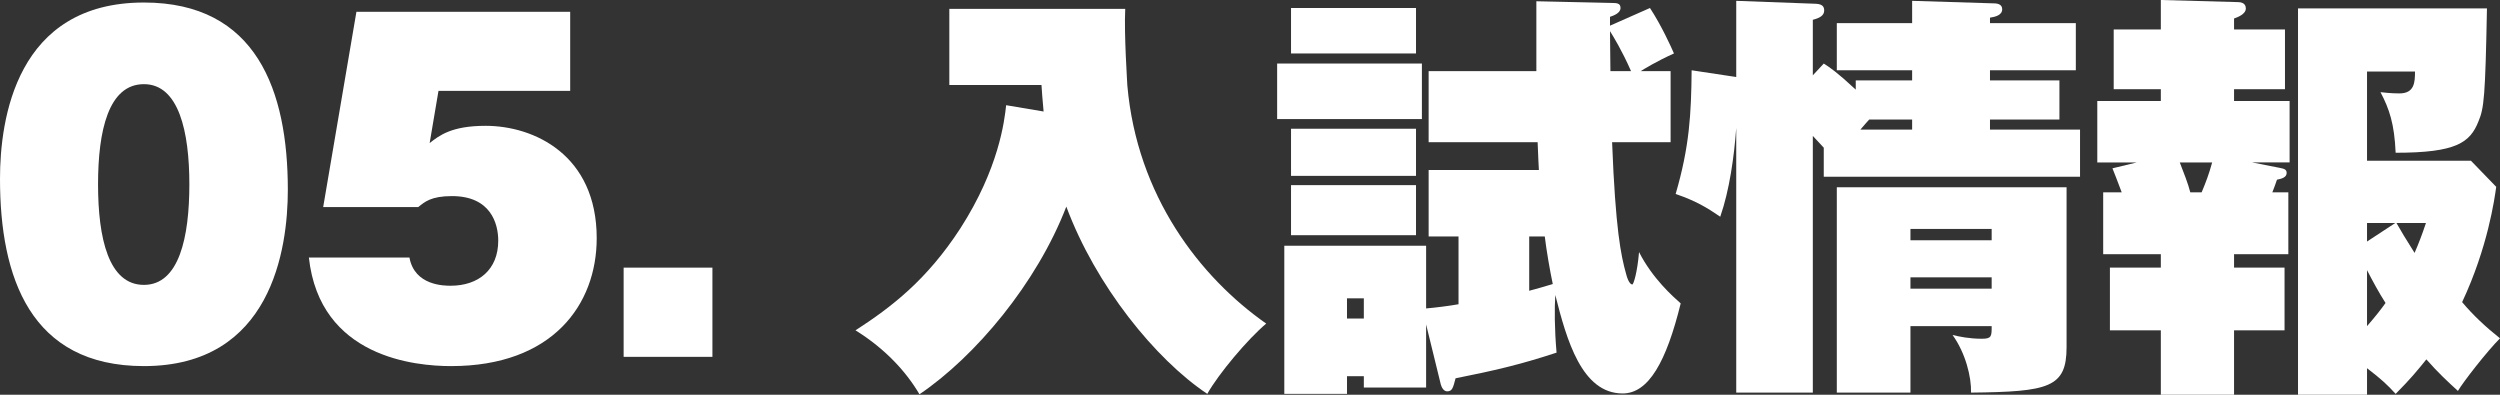 <?xml version="1.0" encoding="UTF-8"?><svg id="_レイヤー_2" xmlns="http://www.w3.org/2000/svg" viewBox="0 0 118.82 18.76"><rect x="0" y="0" width="118.82" height="18.76" fill="#333333" stroke="none"/><defs><style>.cls-1{fill:#fff;}</style></defs><g id="_レイヤー_1-2"><g><path class="cls-1" d="M13.68,9.02c0,2.82-.78,8.38-6.84,8.38C1.44,17.4,0,13.18,0,8.5,0,5.68,.76,.12,6.84,.12,12.2,.12,13.68,4.32,13.68,9.02ZM6.84,4c-1.68,0-2.18,2.2-2.18,4.76s.5,4.78,2.18,4.78,2.16-2.28,2.16-4.78-.5-4.76-2.16-4.76Z"/><path class="cls-1" d="M27.1,4.32h-6.26l-.42,2.48c.46-.36,1.04-.82,2.66-.82,2.3,0,5.28,1.38,5.28,5.34,0,3.16-2.1,6.08-6.92,6.08-1.68,0-6.24-.4-6.76-5.16h4.78c.24,1.34,1.66,1.34,1.96,1.34,1.32,0,2.26-.76,2.26-2.14,0-.82-.36-2.12-2.2-2.12-1,0-1.3,.28-1.6,.52h-4.52L16.94,.56h10.16v3.76Z"/><path class="cls-1" d="M33.86,12.72v4.24h-4.22v-4.24h4.22Z"/><path class="cls-1" d="M49.6,5.3c-.06-.66-.08-.94-.1-1.26h-4.38V.42h8.36c-.06,1.24,.1,3.54,.1,3.64,.46,5.26,3.46,9.12,6.6,11.32-.88,.74-2.26,2.38-2.8,3.34-2.46-1.64-5.3-5.14-6.7-8.9-1.4,3.64-4.32,7.12-6.98,8.92-.62-1.06-1.62-2.16-3.04-3.04,1.7-1.1,3.38-2.38,4.98-4.84,1.84-2.86,2.1-5.12,2.18-5.86l1.78,.3Z"/><path class="cls-1" d="M67.58,3.02v2.64h-6.88V3.02h6.88Zm.32,3.74V3.38h5.12V.06l3.58,.08c.26,0,.42,.02,.42,.24,0,.24-.32,.36-.5,.42v.42l1.9-.84c.56,.86,1,1.84,1.14,2.16-.84,.38-1.42,.74-1.58,.84h1.42v3.38h-2.78c.16,4.14,.42,5.38,.66,6.24,.12,.48,.26,.52,.3,.52,.06,0,.24-.58,.32-1.54,.64,1.26,1.62,2.12,1.98,2.44-.68,2.76-1.52,4.28-2.76,4.28-1.94,0-2.66-2.54-3.2-4.68-.04,.6-.04,1.6,.06,2.74-1.76,.58-3,.86-4.8,1.22-.12,.46-.16,.62-.4,.62-.16,0-.26-.18-.3-.32l-.7-2.86v3h-2.96v-.54h-.8v.84h-2.98v-7.04h6.74v2.98c.46-.04,1.1-.12,1.54-.2v-3.22h-1.42v-3.16h5.24c-.02-.26-.02-.44-.06-1.32h-5.18Zm-.6-6.38V2.54h-5.94V.38h5.94Zm0,5.74v2.24h-5.94v-2.24h5.94Zm0,2.68v2.38h-5.94v-2.38h5.94Zm-2.48,6.34v-.96h-.8v.96h.8Zm7.86-1.32c.16-.04,.94-.26,1.12-.32-.14-.66-.3-1.6-.38-2.26h-.74v2.58Zm4.84-10.44c-.44-1-.84-1.64-1-1.9,0,.24,.02,1.84,.02,1.9h.98Z"/><path class="cls-1" d="M98.86,6.16v2.24h-12.18v-1.38c-.08-.08-.44-.48-.52-.56v12.2h-3.64V6.08c-.1,1.36-.32,2.96-.76,4.22-.64-.44-1.18-.76-2.12-1.08,.66-2.26,.74-3.8,.76-5.88l2.12,.32V.04l3.8,.14c.32,.02,.38,.16,.38,.32,0,.24-.22,.36-.54,.44V3.58l.52-.56c.28,.18,.62,.4,1.52,1.24v-.44h2.68v-.48h-3.58V1.1h3.58V.04l3.88,.12c.24,0,.4,.08,.4,.28,0,.28-.32,.36-.58,.4v.26h4.08V3.34h-4.08v.48h3.3v1.86h-3.3v.48h4.28Zm-8.06,9.34v3.16h-3.5V8.9h10.92v7.6c0,1.92-.84,2.12-4.54,2.16,.02-.74-.26-1.88-.88-2.74,.32,.08,.8,.18,1.4,.18,.46,0,.46-.12,.46-.6h-3.86Zm.08-9.34v-.48h-2.04c-.12,.14-.22,.24-.42,.48h2.46Zm3.78,5.26v-.54h-3.86v.54h3.86Zm0,2.3v-.54h-3.86v.54h3.86Z"/><path class="cls-1" d="M106.18,12.72h2.4v2.98h-2.4v3.06h-3.48v-3.06h-2.42v-2.98h2.42v-.64h-2.74v-2.94h.88c-.26-.7-.3-.78-.44-1.14l1.16-.28h-1.88v-2.92h3.02v-.56h-2.24V1.4h2.24V0l3.66,.1c.34,0,.38,.2,.38,.3,0,.28-.4,.42-.56,.48v.52h2.42v2.84h-2.42v.56h2.64v2.92h-1.78l1.32,.26c.18,.04,.32,.06,.32,.24,0,.22-.26,.28-.46,.32-.08,.24-.12,.34-.22,.6h.76v2.94h-2.58v.64Zm-2.58-5c.18,.46,.4,1.02,.5,1.42h.54c.2-.48,.34-.84,.5-1.42h-1.54Zm8.9,11.04h-3.28V.4h8.98c-.08,4.22-.14,4.74-.4,5.36-.4,1.02-1.06,1.5-3.94,1.5-.06-1.38-.3-2.08-.72-2.88,.5,.06,.8,.06,.9,.06,.72,0,.74-.54,.74-1.04h-2.28V7.64h4.94l1.2,1.24c-.08,.58-.4,2.88-1.62,5.48,.52,.62,1.12,1.18,1.8,1.72-.62,.62-1.74,2.06-2,2.5-.48-.44-.92-.84-1.5-1.5-.4,.5-.78,.96-1.46,1.64-.38-.42-.68-.7-1.36-1.22v1.26Zm1.34-8.16h-1.34v.88l1.34-.88Zm-1.34,4.9c.42-.48,.68-.82,.88-1.1-.32-.5-.6-1.02-.88-1.56v2.66Zm1.4-4.9c.3,.52,.32,.56,.86,1.42,.2-.46,.36-.88,.54-1.42h-1.4Z"/></g></g></svg>